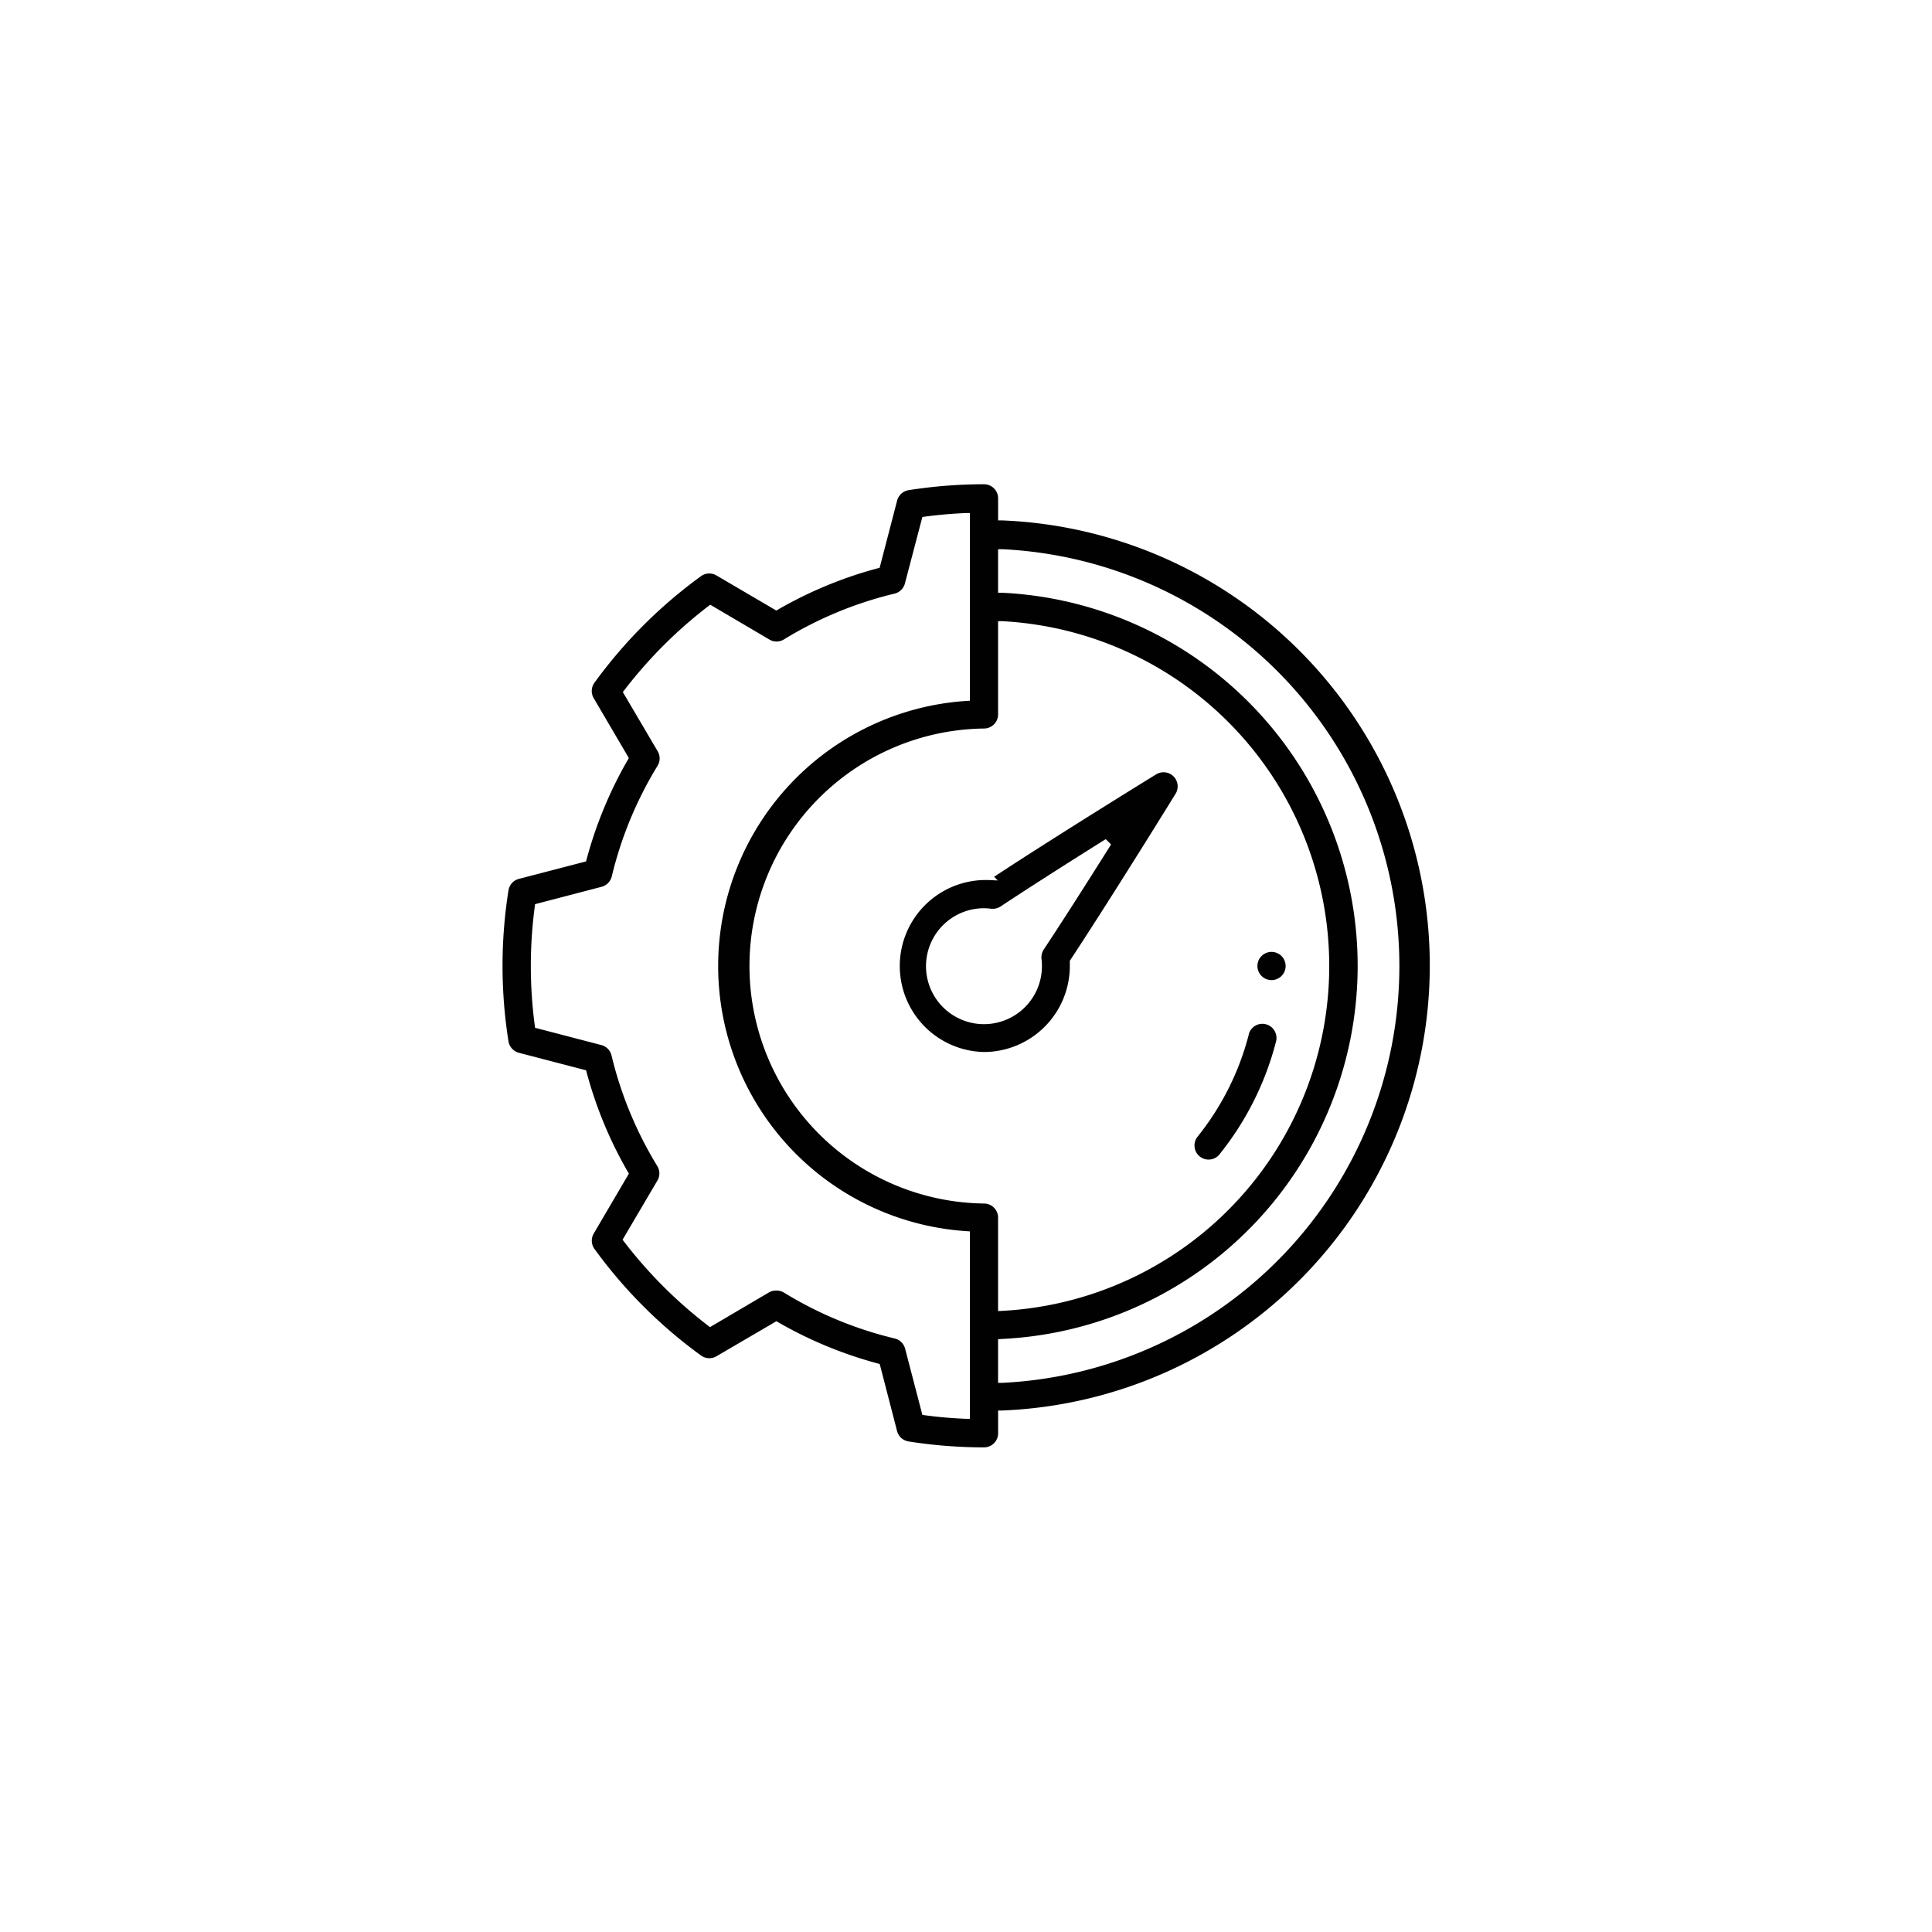 <?xml version="1.0" encoding="utf-8"?>
<svg id="Layer_1" data-name="Layer 1" xmlns="http://www.w3.org/2000/svg" viewBox="0 0 500 500"><defs><style>.cls-1{fill:#010101;}</style></defs><title>Icon_</title><path class="cls-1" d="M312.79,300.1a3.65,3.65,0,0,1-2.85-5.94,70.11,70.11,0,0,0,13.25-26.45l0-.09a3.66,3.66,0,0,1,3.51-2.66,3.5,3.5,0,0,1,.91.12,3.66,3.66,0,0,1,2.63,4.45,77.33,77.33,0,0,1-14.62,29.19A3.6,3.6,0,0,1,312.79,300.1Z"/><path class="cls-1" d="M254.65,374.58a126.23,126.23,0,0,1-19.49-1.53,3.67,3.67,0,0,1-3-2.69L227.67,353l-.56-.15a106.85,106.85,0,0,1-25.68-10.63l-.5-.29L185.42,351a3.64,3.64,0,0,1-4-.2,124,124,0,0,1-27.56-27.56,3.64,3.64,0,0,1-.2-4l9.1-15.51-.3-.5a106.48,106.48,0,0,1-10.63-25.67l-.15-.57-17.4-4.53a3.68,3.68,0,0,1-2.69-3,124.6,124.6,0,0,1,0-39,3.65,3.65,0,0,1,2.68-3l17.4-4.53.15-.57a107,107,0,0,1,10.63-25.67l.3-.5-9.1-15.51a3.64,3.64,0,0,1,.2-4,124.24,124.24,0,0,1,27.56-27.56,3.61,3.61,0,0,1,2.15-.7,3.67,3.67,0,0,1,1.85.5l15.5,9.09.5-.29a106.38,106.38,0,0,1,25.68-10.63l.56-.15,4.53-17.4a3.67,3.67,0,0,1,3-2.69,126,126,0,0,1,19.48-1.53,3.65,3.65,0,0,1,3.65,3.65v5.71l1,0a115.27,115.27,0,0,1,0,230.36l-1,0v5.72A3.65,3.65,0,0,1,254.65,374.58ZM201,334a3.63,3.63,0,0,1,1.9.53,98.64,98.64,0,0,0,28.66,11.87,3.67,3.67,0,0,1,2.68,2.63l4.47,17.15.67.09c3.52.47,7.1.78,10.63.92l1,0V318.68l-.93-.06a68.76,68.76,0,0,1,0-137.22l.93-.06V132.78l-1,0c-3.52.14-7.1.45-10.63.92l-.67.09L234.19,151a3.65,3.65,0,0,1-2.68,2.63,98.87,98.87,0,0,0-28.66,11.87,3.61,3.61,0,0,1-3.75,0l-15.29-9-.54.41a117.32,117.32,0,0,0-21.67,21.67l-.41.53,9,15.29a3.63,3.63,0,0,1,0,3.76,98.83,98.83,0,0,0-11.86,28.65,3.68,3.68,0,0,1-2.63,2.69L138.47,234l-.08.67a116.48,116.48,0,0,0,0,30.65l.08.67,17.16,4.47a3.67,3.67,0,0,1,2.63,2.68,99,99,0,0,0,11.86,28.66,3.61,3.61,0,0,1,0,3.75l-9,15.29.41.53a117.12,117.12,0,0,0,21.68,21.68l.53.41,15.29-9A3.64,3.64,0,0,1,201,334ZM258.3,153.4l1,0a96.67,96.67,0,0,1,0,193.12l-1,.05v11.31l1.05,0a108,108,0,0,0,0-215.75l-1.05,0Zm0,31.49a3.65,3.65,0,0,1-3.65,3.65,61.47,61.47,0,0,0,0,122.93,3.64,3.64,0,0,1,3.65,3.65V339.3l1.06-.05a89.37,89.37,0,0,0,0-178.49l-1.06,0Z"/><path class="cls-1" d="M254.65,272.26a22.26,22.26,0,0,1,0-44.51l1,0,2.57.11-.95-.95c16.73-11,41.73-26.38,42-26.54a3.65,3.65,0,0,1,5,5c-.16.26-16.21,26.29-27.22,43l-.18.26,0,.33c0,.33,0,.66,0,1A22.28,22.28,0,0,1,254.65,272.26Zm0-37.21a15,15,0,1,0,15,14.95,13.69,13.69,0,0,0-.11-1.82,3.72,3.72,0,0,1,.58-2.45c4.36-6.57,10.22-15.72,17.42-27.18l-1.38-1.38c-11.47,7.19-20.61,13.05-27.19,17.41a3.63,3.63,0,0,1-2,.61,3.11,3.11,0,0,1-.43,0A15.08,15.08,0,0,0,254.65,235.05Z"/><path class="cls-1" d="M329.07,253.65a3.65,3.65,0,1,1,3.65-3.65,3.61,3.61,0,0,1-1.07,2.58A3.67,3.67,0,0,1,329.07,253.65Z"/></svg>